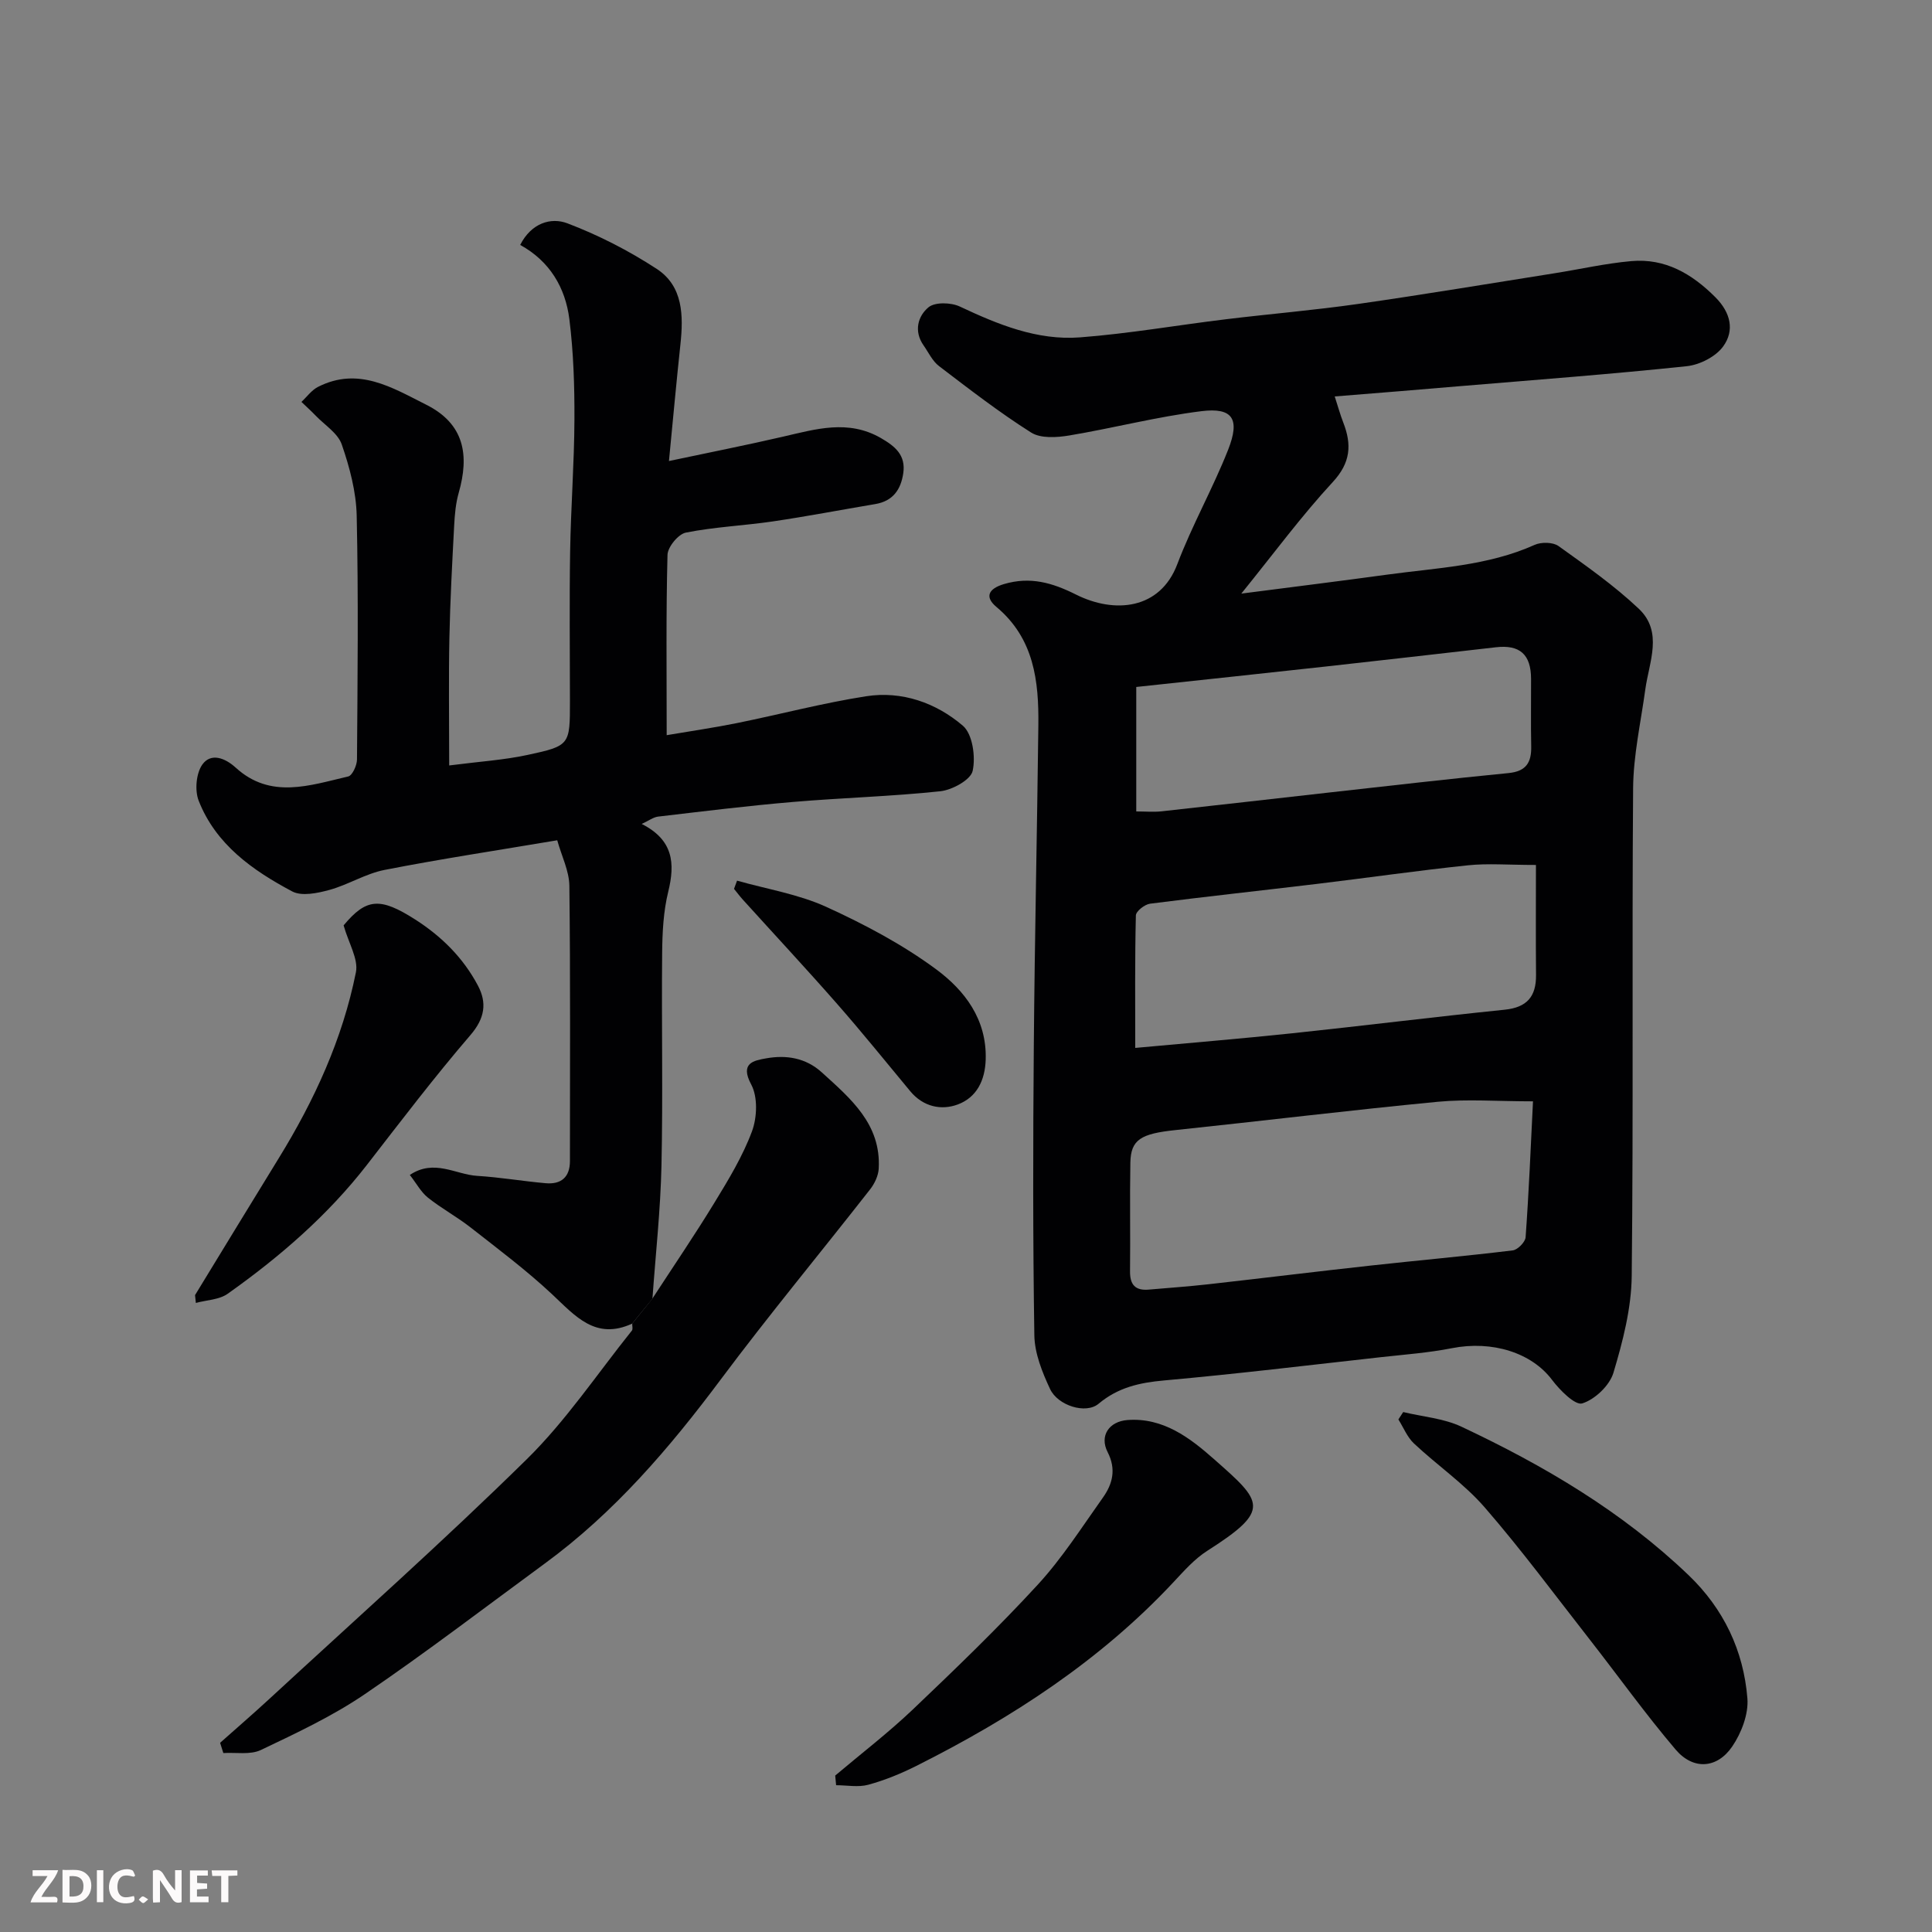 <svg enable-background="new 0 0 400 400" viewBox="0 0 400 400" xmlns="http://www.w3.org/2000/svg"><rect x="0" y="0" width="400" height="400" fill="#808080" stroke="none"/><path d="m276.34 82.08c.65 1.99 1.12 3.73 1.77 5.4 1.78 4.57 1.55 8.3-2.18 12.33-6.5 7.03-12.21 14.79-18.93 23.09 11.04-1.43 20.59-2.61 30.13-3.92 10.32-1.42 20.85-1.79 30.6-6.17 1.37-.62 3.79-.58 4.94.24 5.71 4.09 11.52 8.16 16.61 12.97 5.11 4.82 2.14 11.03 1.36 16.74-.93 6.8-2.47 13.61-2.52 20.43-.26 33.66.08 67.32-.29 100.97-.07 6.72-1.84 13.55-3.78 20.04-.79 2.65-3.83 5.54-6.46 6.36-1.47.46-4.65-2.74-6.27-4.89-4.2-5.58-12.33-8.19-20.73-6.54-4.81.95-9.74 1.31-14.62 1.85-14.99 1.67-29.97 3.48-44.99 4.83-5.08.46-9.49 1.44-13.54 4.83-2.63 2.2-8.43.38-10.04-3.07-1.62-3.47-3.19-7.36-3.25-11.1-.31-19.99-.28-39.99-.11-59.98.18-22.1.68-44.19.94-66.29.11-9.19-.87-18-8.68-24.54-2.49-2.08-1.66-3.78 1.58-4.74 5.4-1.59 9.95-.3 14.9 2.18 7.97 3.99 17.4 3.14 20.97-6.3 3.05-8.06 7.35-15.65 10.52-23.68 2.52-6.4.95-8.79-5.53-7.99-9.19 1.14-18.21 3.5-27.36 5.03-2.57.43-5.91.65-7.9-.61-6.61-4.18-12.83-9-19.06-13.75-1.37-1.04-2.18-2.83-3.21-4.3-2.06-2.94-1.17-6.07 1.04-7.89 1.34-1.1 4.65-1 6.46-.15 7.93 3.73 16.03 7.06 24.88 6.39 10.11-.77 20.13-2.53 30.21-3.75 9.12-1.11 18.28-1.87 27.37-3.17 13.57-1.94 27.1-4.21 40.65-6.35 5.31-.84 10.59-2.05 15.93-2.52 7-.62 12.54 2.61 17.41 7.49 3.17 3.18 4 6.88 1.6 10.18-1.54 2.12-4.86 3.81-7.56 4.09-15.53 1.64-31.12 2.81-46.68 4.11-8.53.74-17.06 1.41-26.18 2.15zm41.05 145.94c-7.38 0-13.59-.49-19.7.09-18.12 1.74-36.2 3.95-54.31 5.86-7.17.75-9.26 1.96-9.35 6.74-.14 7.5.02 15-.07 22.5-.03 2.79 1.1 4.03 3.87 3.79 4.1-.36 8.2-.64 12.29-1.1 11.24-1.26 22.46-2.65 33.7-3.88 9.79-1.08 19.6-1.95 29.37-3.14 1.02-.12 2.6-1.72 2.67-2.72.67-9.2 1.05-18.41 1.53-28.14zm.61-48.94c-5.78 0-9.96-.36-14.05.07-10.42 1.09-20.79 2.59-31.19 3.84-11.55 1.39-23.11 2.63-34.65 4.11-1.11.14-2.92 1.56-2.94 2.43-.22 9.1-.13 18.2-.13 27.43 11.26-1.04 21.89-1.91 32.5-3.03 14.67-1.55 29.31-3.38 43.98-4.88 4.62-.47 6.54-2.72 6.5-7.19-.07-7.4-.02-14.81-.02-22.78zm-82.75-11.08c1.94 0 3.59.15 5.2-.02 11.73-1.28 23.46-2.64 35.19-3.95 12.22-1.36 24.43-2.78 36.66-3.97 3.67-.36 4.79-2.18 4.72-5.54-.1-4.66-.01-9.33-.03-13.99-.02-5.05-2.34-7.09-7.28-6.52-11.72 1.34-23.44 2.68-35.17 3.98-13.02 1.43-26.04 2.82-39.29 4.24z" fill="#010103"/><path d="m130.89 274.04c-7.58 3.49-11.78-1.57-16.59-6.08-5.31-4.97-11.17-9.36-16.9-13.85-2.81-2.2-6.01-3.92-8.8-6.15-1.44-1.15-2.37-2.93-3.75-4.7 5.04-3.38 9.49-.08 13.94.19 4.73.29 9.43 1.1 14.16 1.52 3.2.29 5.05-1.22 5.05-4.59 0-19 .11-37.99-.12-56.99-.04-3.08-1.6-6.14-2.51-9.42-12.39 2.09-24.12 3.86-35.76 6.14-3.92.77-7.52 3.07-11.41 4.14-2.46.67-5.72 1.36-7.7.31-8.19-4.35-15.82-9.72-19.37-18.79-.84-2.15-.52-5.72.79-7.52 1.75-2.4 4.63-1.37 6.88.68 7.24 6.61 15.38 3.66 23.29 1.83.86-.2 1.81-2.29 1.82-3.51.12-16.83.31-33.66-.06-50.48-.11-4.95-1.46-10.02-3.09-14.74-.8-2.33-3.51-4.01-5.38-5.95-.95-.99-1.98-1.92-2.97-2.87 1.14-1.06 2.11-2.45 3.45-3.12 8.33-4.22 15.33.15 22.42 3.72 7.92 3.99 8.9 10.47 6.69 18.23-.62 2.17-.82 4.5-.94 6.78-.41 7.76-.83 15.53-.99 23.3-.17 8.41-.04 16.82-.04 26.36 6.35-.82 11.37-1.13 16.22-2.18 8.82-1.89 8.78-2.08 8.78-11.15 0-10.33-.13-20.66.04-30.99.15-9.1.85-18.2.89-27.3.03-6.93-.19-13.92-1.05-20.78-.82-6.5-4.04-12-10.18-15.37 2.31-4.55 6.37-5.76 9.76-4.48 6.45 2.45 12.74 5.67 18.52 9.45 5.47 3.58 5.53 9.68 4.89 15.66-.82 7.66-1.52 15.33-2.37 24.11 8.53-1.81 16.09-3.3 23.6-5.04 6.81-1.57 13.51-3.62 20.29.29 2.96 1.71 5.17 3.54 4.62 7.29-.5 3.4-2.16 5.76-5.78 6.37-7.06 1.19-14.1 2.54-21.19 3.59-6 .88-12.11 1.14-18.04 2.32-1.57.31-3.76 2.98-3.8 4.61-.32 12.14-.17 24.29-.17 37.33 5.11-.87 9.85-1.55 14.53-2.5 8.94-1.81 17.78-4.16 26.78-5.56 7.41-1.15 14.47 1.37 20.01 6.1 2.01 1.72 2.67 6.42 2.03 9.35-.4 1.86-4.22 3.95-6.69 4.22-10.15 1.08-20.38 1.35-30.56 2.22-9.31.79-18.6 1.94-27.88 3.03-.99.12-1.92.84-3.39 1.52 6.54 3.31 6.94 8.13 5.49 14.03-1.01 4.11-1.22 8.48-1.26 12.74-.14 14.66.18 29.33-.14 43.99-.2 9.19-1.22 18.36-1.87 27.55-1.42 1.71-2.8 3.43-4.19 5.14z" fill="#010103"/><path d="m130.89 274.04c1.39-1.72 2.77-3.43 4.16-5.15 4.32-6.64 8.78-13.18 12.9-19.94 2.89-4.73 5.82-9.56 7.74-14.72 1.07-2.89 1.22-7.12-.16-9.7-2.41-4.48.58-4.96 3.09-5.41 4.13-.74 8.19-.13 11.52 2.9 5.99 5.44 12.3 10.72 11.79 19.93-.08 1.47-.85 3.1-1.78 4.29-10.29 13.16-20.97 26.03-30.96 39.41-10.6 14.19-22 27.51-36.37 38.04-12.38 9.08-24.58 18.42-37.26 27.05-6.71 4.57-14.19 8.07-21.55 11.58-2.19 1.04-5.16.47-7.77.63-.22-.71-.45-1.41-.67-2.12 3.37-3 6.79-5.95 10.11-9.01 17.86-16.49 36.04-32.65 53.37-49.69 8.13-7.99 14.59-17.68 21.77-26.64.25-.3.06-.95.07-1.45z" fill="#010103"/><path d="m172.92 367.61c5.37-4.54 10.98-8.84 16.07-13.68 8.82-8.4 17.62-16.87 25.86-25.83 5.05-5.49 9.13-11.9 13.48-18.02 2.03-2.85 2.81-5.9.99-9.44-1.73-3.38.3-6.35 4.12-6.64 7.39-.55 12.95 3.72 17.85 8.05 10.12 8.92 12.02 10.52-1.34 19.03-2.61 1.66-4.77 4.11-6.91 6.4-15.2 16.3-33.55 28.2-53.3 38.12-3.18 1.6-6.53 2.97-9.96 3.91-2.07.57-4.43.1-6.67.1-.05-.65-.12-1.32-.19-2z" fill="#010103"/><path d="m290.52 292.35c4.03.97 8.35 1.3 12.03 3.02 17.1 8.04 33.29 17.57 47.05 30.75 7.26 6.95 11.39 15.63 12.18 25.51.26 3.25-1.24 7.17-3.14 9.96-3.14 4.61-8.09 4.91-11.72.64-6.25-7.35-11.88-15.23-17.83-22.84-7.16-9.15-14.08-18.52-21.69-27.29-4.28-4.93-9.85-8.73-14.65-13.24-1.4-1.31-2.17-3.3-3.23-4.98.32-.5.66-1.01 1-1.53z" fill="#010103"/><path d="m40.38 268.14c5.77-9.44 11.51-18.89 17.31-28.31 7.39-12 13.23-24.69 16-38.54.54-2.72-1.49-5.96-2.55-9.7 4.68-5.61 7.51-5.9 14.85-1.2 5.48 3.51 9.93 7.95 12.95 13.65 1.91 3.59 1.45 6.78-1.54 10.26-7.46 8.68-14.4 17.81-21.42 26.86-8.15 10.5-18.08 19.07-28.84 26.7-1.76 1.25-4.37 1.29-6.59 1.9-.05-.54-.11-1.08-.17-1.62z" fill="#010103"/><path d="m152.6 182.33c6.17 1.75 12.67 2.79 18.45 5.42 7.93 3.62 15.8 7.78 22.79 12.95 5.86 4.34 10.48 10.32 10.24 18.63-.13 4.41-1.9 7.88-5.76 9.33-3.45 1.29-7.19.48-9.85-2.72-5.03-6.05-9.96-12.18-15.15-18.09-6.41-7.31-13.04-14.42-19.56-21.63-.63-.7-1.19-1.46-1.79-2.19.2-.56.41-1.13.63-1.7z" fill="#010103"/><g fill="#fcfafa"><path d="m37.59 393.81c-.92.31-1.52.05-2-.78-.7-1.2-1.52-2.34-2.47-3.78v4.59c-.55.03-.95.05-1.41.07-.03-.37-.06-.64-.06-.91 0-1.91 0-3.81 0-5.7 1.13-.41 1.77-.03 2.29.91.62 1.11 1.38 2.14 2.31 3.19v-4.2h1.35v6.61z"/><path d="m12.94 393.88v-6.75c1.9.19 3.93-.54 5.37 1.29.8 1.01.78 2.88.03 3.97-1.37 1.97-3.4 1.51-5.4 1.49m1.45-1.22c2.04.12 2.92-.58 2.89-2.21-.03-1.51-.98-2.19-2.89-2z"/><path d="m11.81 393.87h-5.49c.68-2.18 2.47-3.48 3.51-5.45h-3.08v-1.21h5.29c-.71 2.13-2.44 3.48-3.47 5.51.86 0 1.63.04 2.39-.01.79-.05 1.14.21.85 1.16"/><path d="m39.33 393.86v-6.61h3.7v1.07h-2.22v1.52c.68.04 1.34.09 2.07.13v1.07c-.72.05-1.38.09-2.1.14v1.48h2.4v1.19h-3.84z"/><path d="m27.71 388.56c-1.15-.3-2.46-.61-3.1.64-.37.73-.41 1.93-.06 2.67.63 1.35 1.99.93 3.17.68.35.94-.01 1.32-.93 1.46-1.62.25-3.05-.27-3.76-1.48-.73-1.24-.6-3.03.31-4.17.88-1.11 2.71-1.7 4-1.16.32.13.44.74.65 1.12-.1.08-.19.16-.28.24"/><path d="m49.15 387.24v1.07c-.59.02-1.17.05-1.87.08v5.44h-1.48v-5.44h-1.85c-.05-.4-.08-.73-.13-1.15z"/><path d="m20.06 387.21h1.33v6.62h-1.33z"/><path d="m30.68 393.25c-.49.38-.8.79-1.05.76-.32-.05-.6-.45-.9-.7.26-.24.51-.64.8-.67.29-.04.62.3 1.15.61"/></g></svg>